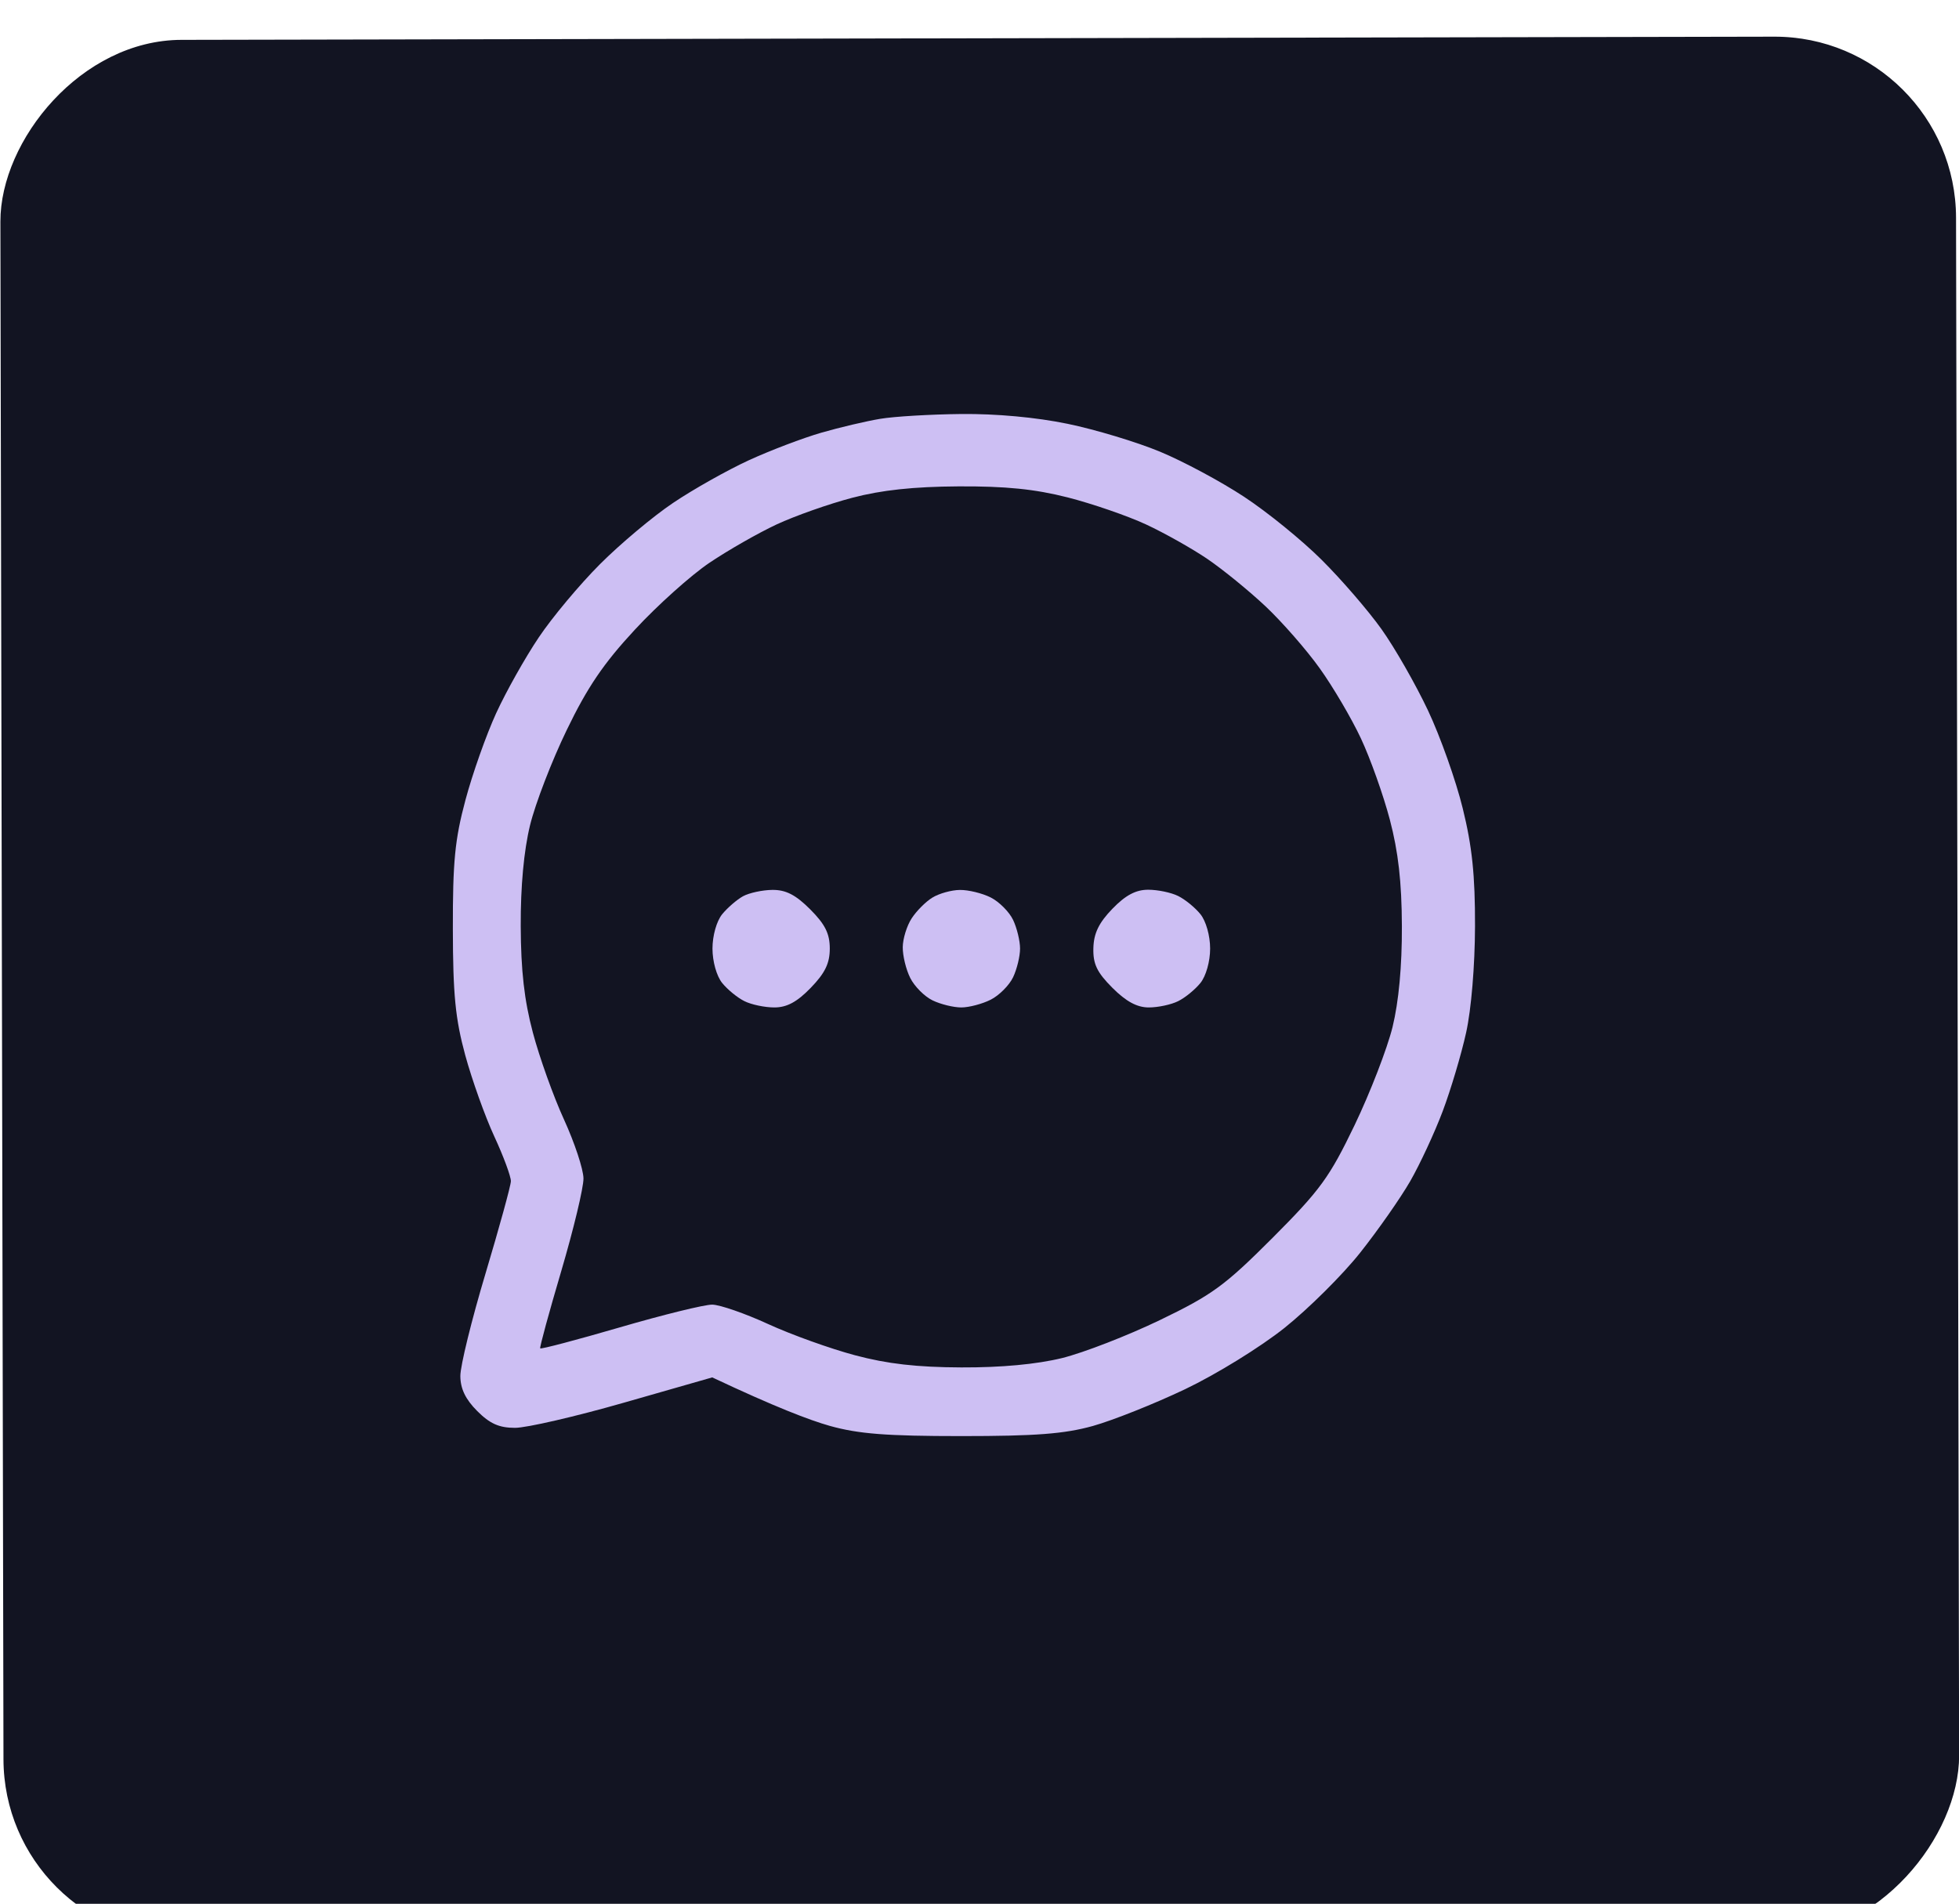<svg xmlns="http://www.w3.org/2000/svg" fill="none" viewBox="22.98 20.98 108 104.97">
<g filter="url(#filter0_d_5175_1730)">
<rect width="107.815" height="104.778" rx="10" transform="matrix(-1 0.002 0.002 1 130.797 20.982)" fill="#121422"/>
</g>
<path fill-rule="evenodd" clip-rule="evenodd" d="M75.977 43.806C77.902 43.787 80.108 43.988 81.839 44.347C83.366 44.662 85.659 45.354 86.93 45.883C88.204 46.411 90.287 47.527 91.558 48.364C92.832 49.199 94.761 50.766 95.844 51.847C96.93 52.926 98.411 54.644 99.139 55.664C99.867 56.684 101.021 58.702 101.703 60.145C102.385 61.589 103.249 64.024 103.622 65.554C104.141 67.658 104.304 69.237 104.298 72.044C104.292 74.228 104.091 76.642 103.807 77.915C103.545 79.105 102.965 81.052 102.518 82.242C102.07 83.432 101.262 85.169 100.725 86.105C100.185 87.042 98.945 88.812 97.967 90.046C96.989 91.279 95.109 93.142 93.795 94.193C92.456 95.259 90.046 96.746 88.319 97.571C86.621 98.38 84.329 99.292 83.228 99.601C81.657 100.037 80.083 100.158 75.977 100.158C71.839 100.158 70.309 100.037 68.726 99.595C67.621 99.283 65.714 98.557 62.246 96.922L57.387 98.313C54.715 99.079 52.006 99.706 51.37 99.703C50.497 99.703 49.985 99.475 49.288 98.776C48.643 98.13 48.362 97.546 48.359 96.845C48.356 96.291 48.979 93.754 49.744 91.204C50.506 88.655 51.139 86.359 51.145 86.105C51.151 85.852 50.741 84.736 50.229 83.633C49.719 82.53 48.998 80.511 48.627 79.152C48.084 77.152 47.952 75.823 47.946 72.198C47.939 68.493 48.057 67.263 48.64 65.09C49.025 63.647 49.788 61.49 50.334 60.3C50.88 59.11 51.935 57.234 52.679 56.128C53.419 55.021 54.94 53.204 56.054 52.088C57.168 50.973 58.982 49.449 60.087 48.708C61.191 47.963 63.064 46.909 64.252 46.361C65.44 45.815 67.245 45.129 68.263 44.835C69.281 44.541 70.741 44.199 71.503 44.072C72.265 43.942 74.28 43.824 75.977 43.806ZM75.823 47.796C73.342 47.811 71.577 48 69.96 48.426C68.686 48.76 66.813 49.421 65.795 49.894C64.777 50.37 63.111 51.322 62.093 52.008C61.074 52.694 59.223 54.353 57.98 55.698C56.258 57.552 55.36 58.875 54.225 61.227C53.401 62.927 52.491 65.291 52.201 66.481C51.861 67.878 51.679 69.846 51.688 72.044C51.698 74.497 51.883 76.129 52.358 77.915C52.719 79.275 53.49 81.432 54.074 82.706C54.657 83.982 55.141 85.441 55.147 85.951C55.153 86.461 54.601 88.754 53.925 91.05C53.247 93.346 52.722 95.268 52.762 95.321C52.802 95.376 54.78 94.854 57.156 94.162C59.531 93.47 61.824 92.904 62.247 92.91C62.669 92.916 64.061 93.398 65.332 93.983C66.606 94.567 68.757 95.34 70.115 95.701C71.898 96.177 73.527 96.362 75.977 96.372C78.18 96.381 80.13 96.199 81.531 95.856C82.719 95.562 85.147 94.619 86.93 93.76C89.812 92.37 90.497 91.869 93.135 89.23C95.77 86.587 96.27 85.901 97.659 83.015C98.516 81.228 99.457 78.796 99.751 77.606C100.093 76.203 100.275 74.25 100.266 72.044C100.257 69.602 100.068 67.946 99.602 66.172C99.244 64.812 98.525 62.797 98.007 61.691C97.489 60.584 96.467 58.847 95.736 57.827C95.008 56.807 93.663 55.272 92.753 54.413C91.842 53.556 90.401 52.382 89.553 51.804C88.704 51.226 87.177 50.367 86.159 49.894C85.141 49.421 83.197 48.751 81.839 48.404C80.025 47.944 78.43 47.783 75.823 47.796Z" fill="#CDBFF3"/>
<path d="M62.792 71.388C63.086 71.027 63.604 70.582 63.943 70.393C64.283 70.208 65.011 70.05 65.563 70.044C66.304 70.038 66.847 70.316 67.646 71.116C68.47 71.942 68.726 72.454 68.726 73.28C68.726 74.092 68.464 74.63 67.677 75.443C66.924 76.222 66.359 76.525 65.671 76.525C65.144 76.525 64.403 76.37 64.02 76.178C63.638 75.99 63.086 75.539 62.792 75.174C62.487 74.797 62.259 73.99 62.259 73.28C62.259 72.566 62.487 71.765 62.792 71.388Z" fill="#CDBFF3"/>
<path d="M73.24 71.614C73.502 71.209 74.017 70.69 74.385 70.467C74.752 70.242 75.434 70.05 75.9 70.047C76.365 70.041 77.131 70.226 77.597 70.461C78.062 70.696 78.618 71.252 78.831 71.697C79.043 72.142 79.216 72.856 79.216 73.28C79.216 73.706 79.043 74.417 78.831 74.862C78.618 75.307 78.062 75.863 77.597 76.098C77.131 76.333 76.399 76.525 75.977 76.525C75.551 76.525 74.841 76.352 74.397 76.138C73.953 75.925 73.397 75.369 73.163 74.902C72.928 74.436 72.743 73.669 72.749 73.202C72.752 72.736 72.975 72.019 73.24 71.614Z" fill="#CDBFF3"/>
<path d="M83.258 73.249C83.28 72.433 83.561 71.855 84.307 71.085C85.032 70.334 85.6 70.035 86.282 70.035C86.806 70.035 87.55 70.189 87.933 70.381C88.315 70.569 88.868 71.02 89.161 71.385C89.466 71.762 89.695 72.569 89.695 73.28C89.695 73.99 89.466 74.797 89.161 75.174C88.868 75.539 88.315 75.99 87.933 76.178C87.55 76.37 86.822 76.525 86.313 76.525C85.665 76.525 85.06 76.197 84.307 75.443C83.453 74.587 83.234 74.129 83.258 73.249Z" fill="#CDBFF3"/>
<defs>
<filter id="filter0_d_5175_1730" x="0" y="0" width="153.965" height="150.934" filterUnits="userSpaceOnUse" color-interpolation-filters="sRGB">
<feFlood flood-opacity="0" result="BackgroundImageFix"/>
<feColorMatrix in="SourceAlpha" type="matrix" values="0 0 0 0 0 0 0 0 0 0 0 0 0 0 0 0 0 0 127 0" result="hardAlpha"/>
<feMorphology radius="3" operator="dilate" in="SourceAlpha" result="effect1_dropShadow_5175_1730"/>
<feOffset dy="2"/>
<feGaussianBlur stdDeviation="10"/>
<feComposite in2="hardAlpha" operator="out"/>
<feColorMatrix type="matrix" values="0 0 0 0 0.882 0 0 0 0 0.838 0 0 0 0 1 0 0 0 0.3 0"/>
<feBlend mode="normal" in2="BackgroundImageFix" result="effect1_dropShadow_5175_1730"/>
<feBlend mode="normal" in="SourceGraphic" in2="effect1_dropShadow_5175_1730" result="shape"/>
</filter>
</defs>
</svg>